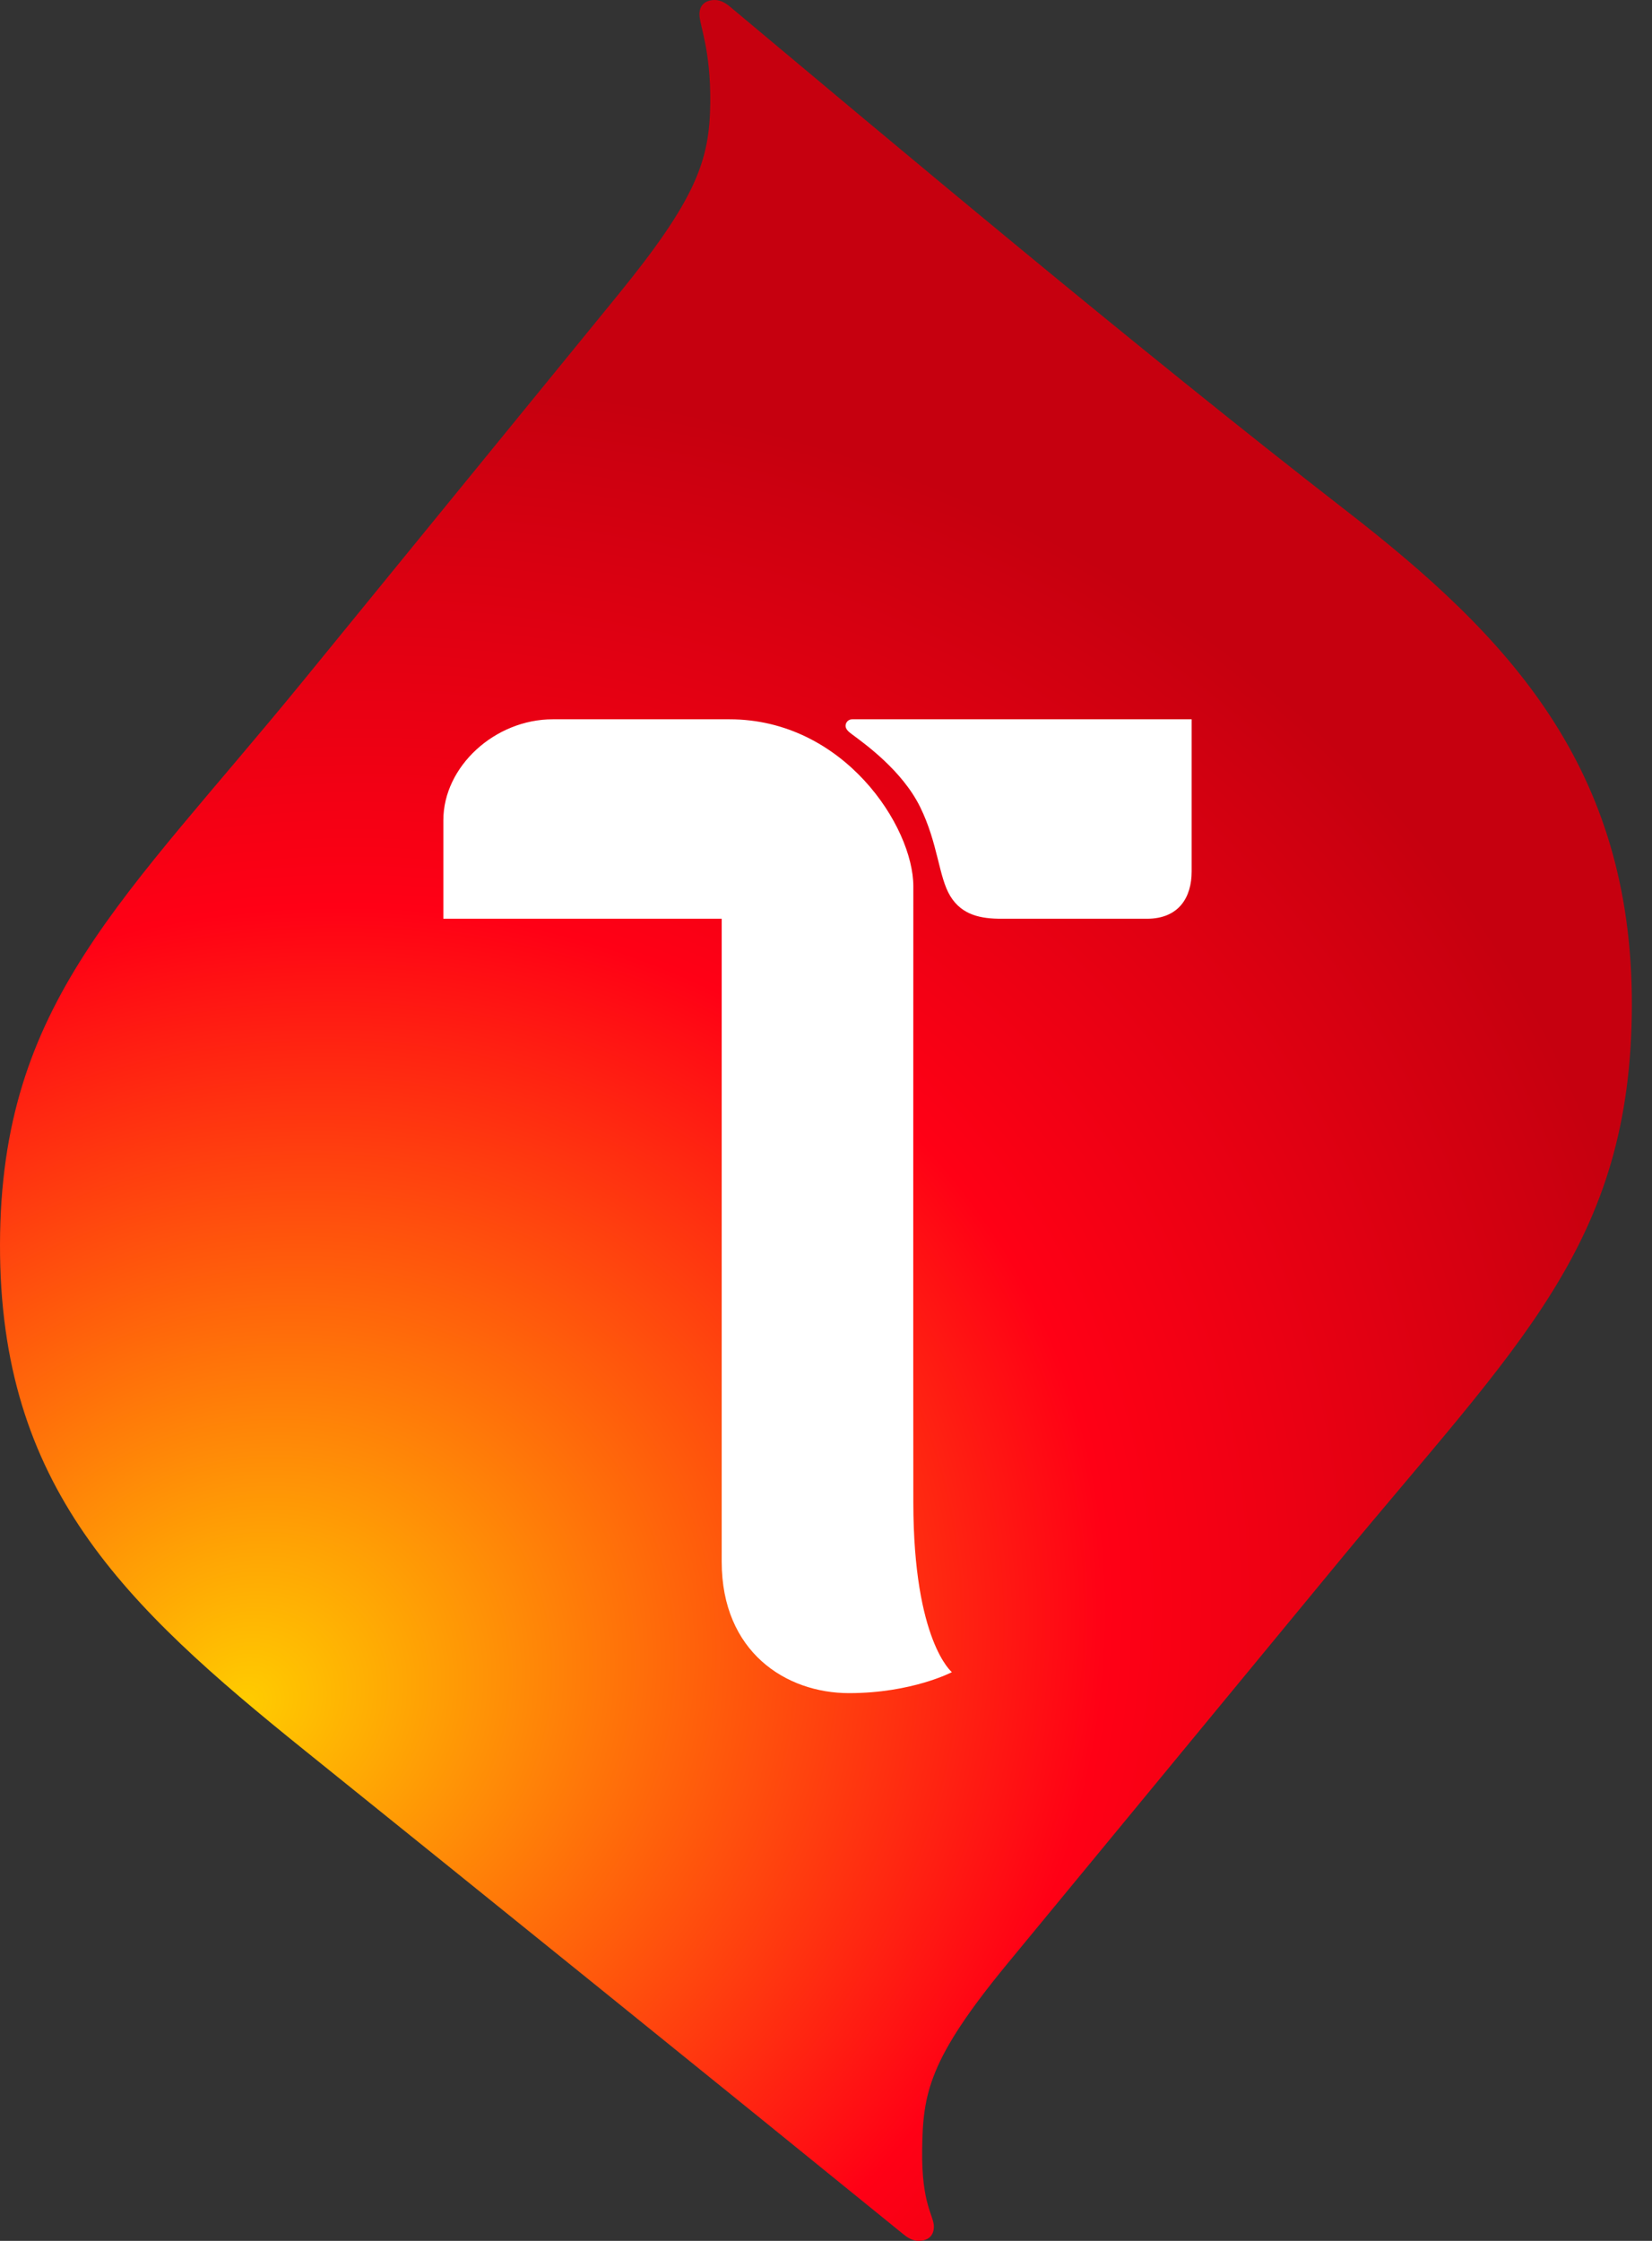 <svg width="59" height="80" viewBox="0 0 59 80" fill="none" xmlns="http://www.w3.org/2000/svg">
<rect x="0" y="0" width="59" height="80" fill="#333333" stroke="none"/>
<g clip-path="url(#clip0_709_1359)">
<path fill-rule="evenodd" clip-rule="evenodd" d="M25.513 8.69459e-05C25.281 0.004 24.983 0.108 24.98 0.505C24.977 0.903 25.389 1.75 25.366 3.694C25.342 5.713 24.88 7.086 22.06 10.541L10.884 24.236C4.416 32.161 0.02 35.774 6.88583e-05 44.419C-0.02 53.063 4.42 57.288 10.888 62.495C17.357 67.701 25.736 74.461 32.255 79.756C32.403 79.876 32.588 80.004 32.82 80C33.052 79.996 33.35 79.892 33.353 79.495C33.356 79.097 32.911 78.706 32.934 76.763C32.958 74.743 33.154 73.529 35.991 70.088L47.726 55.856C54.233 47.964 58.261 44.435 58.281 35.894C58.301 27.353 53.824 22.689 48.092 18.243C40.552 12.395 31.788 5.021 26.078 0.244C25.931 0.122 25.745 -0.004 25.513 8.69459e-05Z" fill="url(#paint0_radial_709_1359)"/>
<path fill-rule="evenodd" clip-rule="evenodd" d="M15.834 29.281V32.8H25.775V55.752C25.775 58.975 28.072 60.445 30.321 60.445C32.57 60.445 33.996 59.696 33.996 59.696C33.996 59.696 32.625 58.585 32.619 53.65C32.613 48.863 32.618 33.77 32.619 31.641C32.619 29.512 30.138 25.679 26.054 25.679L19.743 25.679C17.675 25.679 15.834 27.364 15.834 29.281ZM30.434 25.679C30.304 25.679 30.199 25.784 30.199 25.914C30.199 26.044 30.33 26.141 30.434 26.219C30.867 26.542 32.216 27.499 32.861 28.808C33.505 30.117 33.52 31.305 33.939 31.991C34.358 32.677 35.041 32.8 35.764 32.8H40.959C42.108 32.8 42.559 32.028 42.559 31.113V25.679H30.434Z" fill="white"/>
</g>
<defs>
<radialGradient id="paint0_radial_709_1359" cx="0" cy="0" r="1" gradientUnits="userSpaceOnUse" gradientTransform="translate(8.56 60.789) rotate(-28.191) scale(52.635 44.827)">
<stop stop-color="#FFCC00"/>
<stop offset="0.604" stop-color="#FF0015"/>
<stop offset="1" stop-color="#C6000F"/>
</radialGradient>
<clipPath id="clip0_709_1359">
<rect width="58.281" height="80" fill="white"/>
</clipPath>
</defs>
</svg>